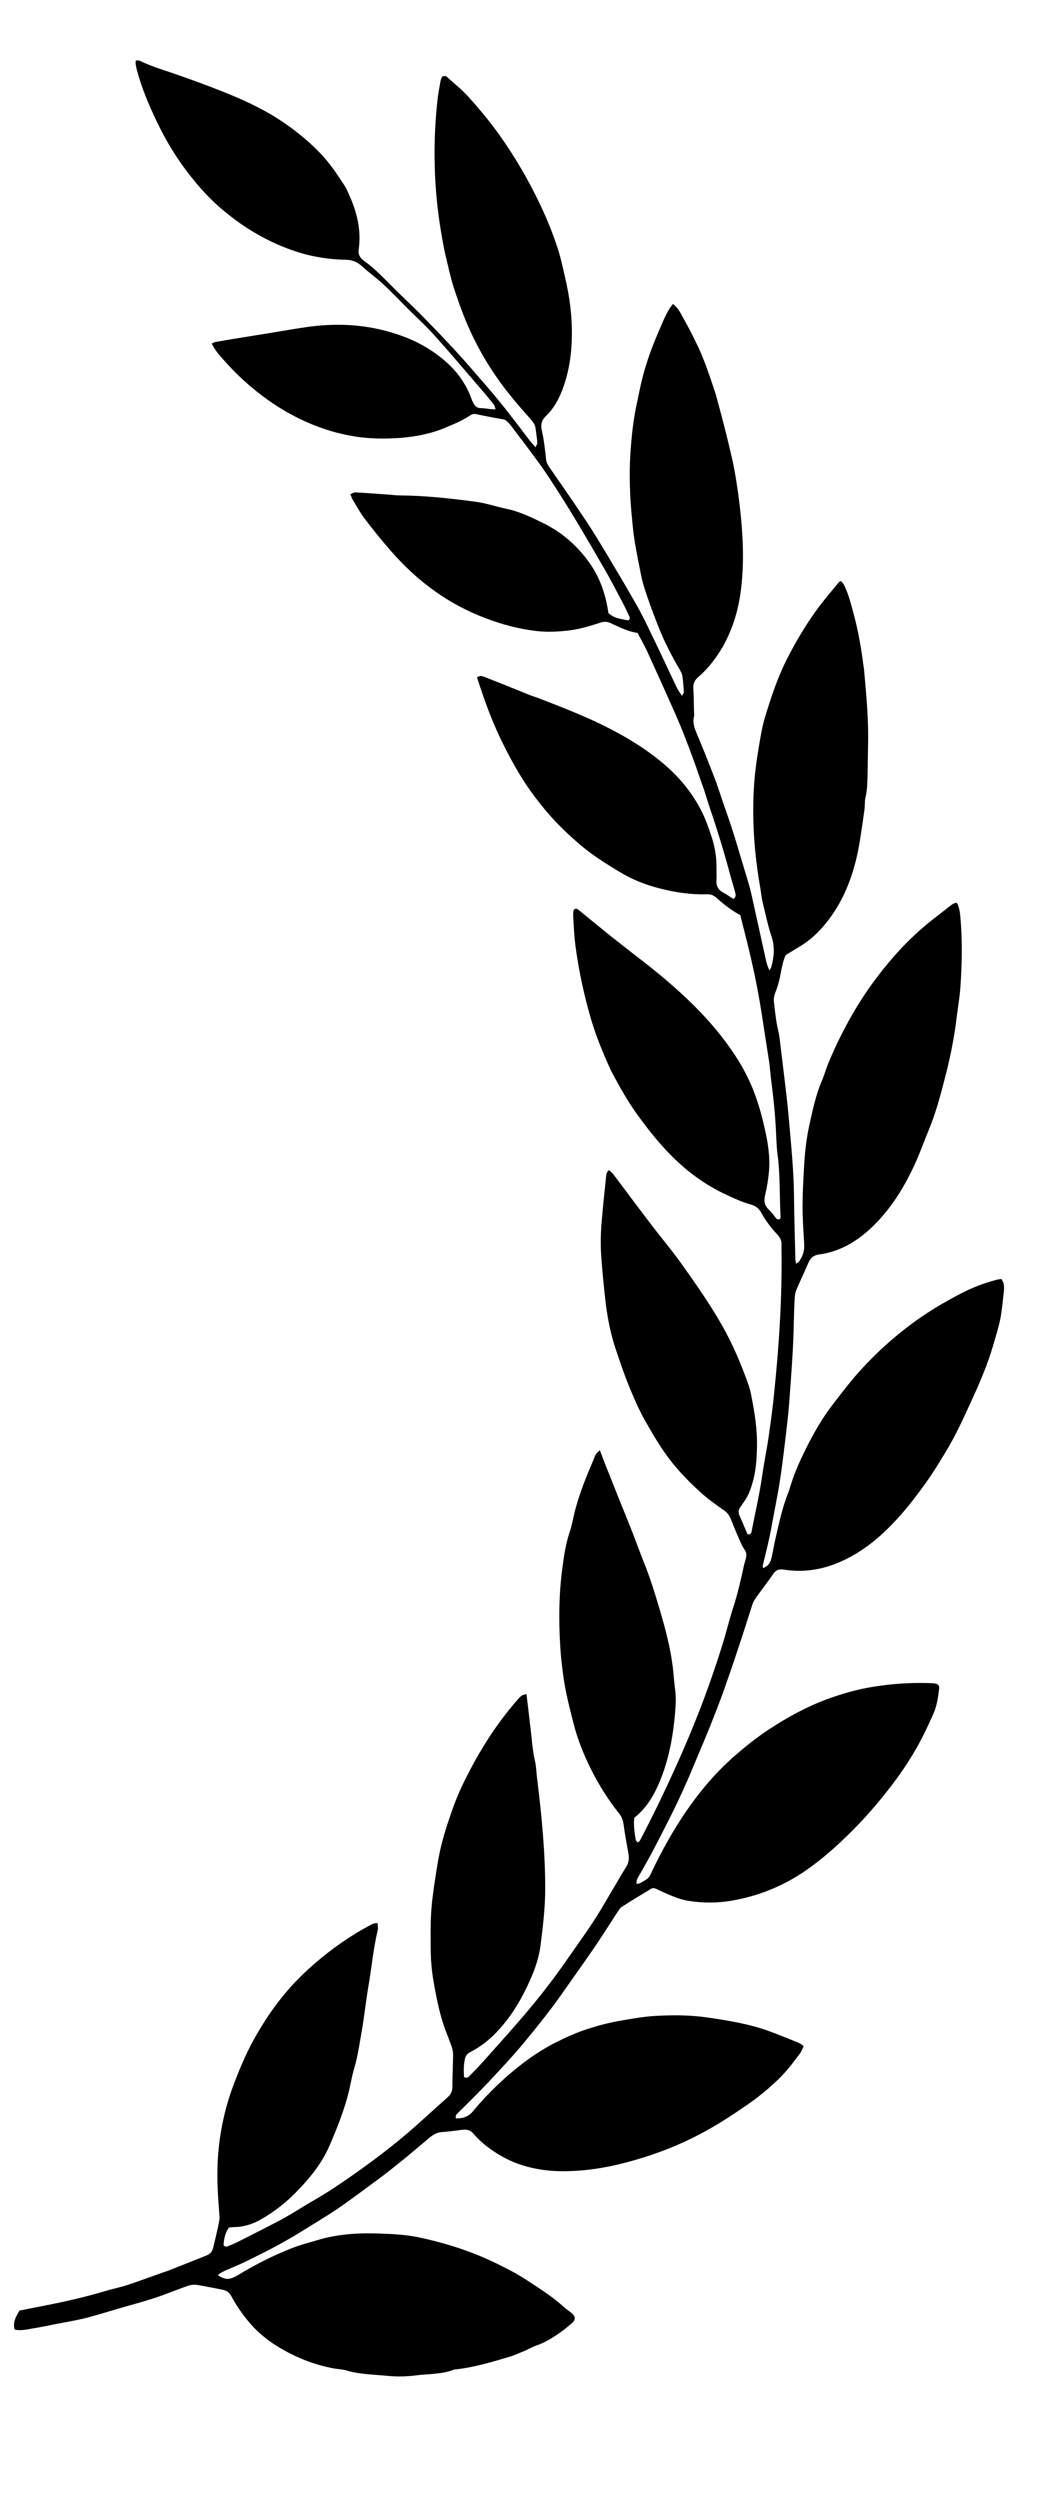 <svg width="452" height="1080" viewBox="0 0 452 1080" fill="none" xmlns="http://www.w3.org/2000/svg">
<path d="M227.501 731.8C228.101 736.5 228.601 740.9 229.101 745.3C229.801 750.5 230.001 755.7 231.201 760.8C231.801 763.5 231.801 766.4 232.201 769.1C234.101 784.6 235.601 800.2 235.601 815.9C235.601 824.1 234.601 832.2 233.601 840.2C232.701 847.4 229.901 853.9 226.701 860.3C223.801 866.1 220.301 871.5 215.901 876.4C212.201 880.6 208.001 884 203.101 886.5C201.801 887.2 201.201 888.1 200.901 889.4C200.301 892 200.401 894.7 200.501 897.2C201.701 897.9 202.401 897.3 203.001 896.6C204.701 894.9 206.401 893.2 208.001 891.4C214.201 884.5 220.401 877.6 226.401 870.6C232.801 863.1 238.901 855.3 244.601 847.1C248.401 841.6 252.401 836.1 256.101 830.5C258.801 826.4 261.301 822.1 263.801 817.8C266.101 814 268.301 810.1 270.601 806.4C271.701 804.7 271.901 802.9 271.601 800.9C270.801 796.5 270.001 792.1 269.401 787.7C269.101 786 268.501 784.5 267.401 783.2C262.601 777.2 258.601 770.7 255.201 763.9C252.101 757.6 249.501 751.1 247.801 744.3C246.001 737.3 244.201 730.3 243.301 723.1C242.801 719.2 242.301 715.3 242.101 711.3C241.401 700 241.501 688.6 243.001 677.4C243.701 672 244.501 666.6 246.301 661.4C247.101 658.9 247.601 656.2 248.201 653.6C250.101 646 252.901 638.9 256.001 631.7C256.501 630.5 256.901 629.3 257.501 628.2C257.801 627.6 258.501 627.2 259.201 626.4C260.601 630.1 261.801 633.4 263.201 636.7C266.301 644.6 269.501 652.5 272.701 660.4C274.501 665 276.201 669.7 278.001 674.3C281.101 681.8 283.401 689.6 285.701 697.4C288.101 705.7 290.201 714.1 291.001 722.7C291.201 725 291.401 727.3 291.701 729.5C292.201 733.1 292.001 736.6 291.701 740.2C290.901 749.4 289.301 758.4 286.101 767C283.501 773.9 280.101 780.5 274.101 785.2C273.701 788.4 274.201 791.6 274.701 794.7C274.801 795.1 275.201 795.5 275.601 795.9C276.001 795.6 276.401 795.4 276.501 795.1C282.401 783.9 287.901 772.4 293.101 760.8C297.201 751.6 301.001 742.4 304.501 733C307.201 725.7 309.701 718.4 312.001 711C313.801 705.4 315.101 699.7 316.901 694.2C318.801 688.3 320.201 682.2 321.501 676.1C321.901 674.5 322.601 672.9 322.501 671.3C322.401 669.9 321.101 668.7 320.501 667.3C318.901 663.7 317.301 660.1 315.901 656.4C315.201 654.7 314.301 653.3 312.701 652.3C309.401 650 306.001 647.6 303.001 644.9C298.601 640.9 294.401 636.7 290.601 632C286.101 626.4 282.501 620.3 279.001 614.1C276.401 609.6 274.301 604.8 272.301 600C270.001 594.5 268.101 588.8 266.201 583.2C264.001 576.8 262.701 570.2 261.801 563.5C261.001 556.6 260.301 549.6 259.801 542.6C259.401 536.9 259.601 531.2 260.201 525.4C260.701 519.7 261.301 514 261.901 508.3C262.001 507.3 262.101 506.3 263.101 505.5C264.401 506.3 265.301 507.6 266.201 508.8C271.401 515.7 276.501 522.6 281.801 529.5C286.001 535 290.401 540.2 294.401 545.8C300.601 554.5 306.701 563.2 312.001 572.5C316.601 580.6 320.201 589.1 323.301 597.8C323.901 599.4 324.301 601 324.601 602.6C326.101 610.1 327.301 617.6 327.101 625.3C327.001 630.6 326.601 636 325.001 641.1C324.201 643.9 323.101 646.6 321.301 649C320.801 649.7 320.301 650.5 319.801 651.2C319.101 652.2 319.001 653.3 319.501 654.5C320.701 657.3 321.901 660.1 323.001 662.7C324.101 663 324.601 662.5 324.701 661.9C326.301 653.7 328.201 645.5 329.401 637.2C330.201 631.5 331.401 625.9 332.201 620.3C333.101 613.9 334.001 607.4 334.601 601C336.701 580.6 338.001 560.2 337.701 539.7C337.701 539.1 337.701 538.4 337.701 537.8C337.801 536 337.201 534.7 336.001 533.4C333.301 530.5 330.901 527.4 329.001 523.9C327.901 521.9 326.301 520.8 324.401 520.3C320.801 519.3 317.501 517.8 314.101 516.2C307.901 513.4 302.301 509.8 297.001 505.5C288.501 498.5 281.601 490.1 275.201 481.2C271.101 475.5 267.701 469.4 264.401 463.2C264.001 462.5 263.701 461.8 263.401 461.1C260.501 454.7 257.901 448.3 255.801 441.6C252.501 430.6 250.101 419.5 248.601 408.1C248.101 403.9 247.901 399.7 247.701 395.5C247.601 394.6 247.801 393.7 247.901 393C248.801 392.2 249.501 392.6 250.101 393.1C254.601 396.8 259.101 400.5 263.701 404.2C267.101 406.9 270.501 409.5 273.901 412.2C283.101 419.2 292.001 426.5 300.201 434.7C306.701 441.2 312.601 448.2 317.601 455.8C321.001 461 323.901 466.5 326.101 472.4C328.401 478.6 330.001 485 331.301 491.5C332.201 496.3 332.701 501.1 332.301 505.9C332.001 509.4 331.401 513 330.601 516.4C330.001 518.9 330.401 520.8 332.301 522.6C333.501 523.7 334.401 525.1 335.501 526.4C335.801 526.7 336.401 526.8 336.801 526.7C337.001 526.7 337.301 526.1 337.301 525.8C336.801 516.5 337.201 507.2 335.901 498C335.701 496.2 335.601 494.5 335.501 492.7C335.201 484.4 334.501 476.2 333.401 468C333.001 465 332.801 461.9 332.401 458.9C331.301 451.6 330.101 444.3 329.001 437C327.401 426.7 325.201 416.5 322.701 406.4C322.201 404.6 321.801 402.7 321.301 400.9C320.801 399.1 320.401 397.2 319.901 395.3C316.101 393.3 312.801 390.7 309.701 387.9C308.401 386.7 307.001 386.2 305.201 386.3C298.501 386.5 292.001 385.5 285.601 383.9C279.001 382.3 272.801 379.8 267.001 376.2C263.101 373.8 259.201 371.4 255.501 368.7C251.801 366 248.401 363 245.101 359.9C238.301 353.6 232.401 346.4 227.201 338.7C223.001 332.3 219.401 325.6 216.101 318.7C212.101 310.3 209.001 301.6 206.101 292.5C206.801 292.3 207.401 291.9 207.901 292C209.001 292.2 210.101 292.7 211.101 293.1C217.001 295.4 222.901 297.8 228.801 300.2C230.501 300.9 232.201 301.3 233.801 302C242.601 305.4 251.301 308.8 259.801 312.9C268.201 317 276.201 321.6 283.501 327.3C292.001 333.8 298.901 341.6 303.601 351.3C305.101 354.4 306.201 357.6 307.301 360.9C308.901 365.5 309.701 370.3 309.601 375.1C309.601 376.8 309.701 378.4 309.601 380.1C309.401 382.5 310.201 384.3 312.401 385.5C313.901 386.3 315.401 387.4 316.901 388.3C318.201 387.5 317.901 386.4 317.701 385.5C317.101 383.3 316.401 381.1 315.801 378.9C313.101 368.7 310.001 358.6 306.601 348.6C305.501 345.3 304.601 342 303.401 338.8C299.701 328.1 295.901 317.5 291.301 307.2C287.401 298.4 283.401 289.6 279.401 280.8C278.201 278.3 276.801 275.9 275.501 273.4C271.201 272.8 267.501 270.8 263.701 269.1C262.101 268.4 260.901 268.5 259.301 269C254.701 270.5 250.101 271.9 245.301 272.4C240.901 272.9 236.401 273.1 232.001 272.6C223.201 271.6 214.901 269.2 206.701 265.8C191.801 259.6 179.501 250.1 169.001 238.1C165.101 233.6 161.301 229 157.701 224.2C155.601 221.5 154.001 218.4 152.201 215.5C151.901 215 151.801 214.3 151.401 213.5C152.101 213.2 152.801 212.7 153.401 212.7C158.001 212.9 162.501 213.3 167.101 213.6C169.001 213.7 170.901 214 172.801 214C183.901 214.1 194.901 215.3 205.901 216.8C210.301 217.4 214.501 218.9 218.901 219.8C224.601 221 229.701 223.5 234.801 226C242.501 229.8 248.801 235.2 253.901 242C258.601 248.2 261.301 255.3 262.601 262.9C262.701 263.5 262.801 264.1 262.901 264.8C265.401 267.2 268.601 267.4 271.501 268C272.401 267.4 272.201 266.7 271.901 266.2C271.001 264.2 270.101 262.3 269.101 260.4C266.701 255.9 264.401 251.4 261.901 247C257.701 239.7 253.501 232.5 249.201 225.3C246.101 220.2 243.001 215.1 239.701 210.1C237.101 206 234.401 202 231.501 198.1C227.901 193.2 224.201 188.3 220.501 183.5C219.801 182.6 218.901 181.9 218.201 181.3C214.001 180.5 209.801 179.8 205.801 178.9C204.501 178.6 203.601 179.1 202.601 179.8C199.401 181.9 195.901 183.3 192.301 184.8C186.401 187.3 180.201 188.5 173.801 189.1C166.301 189.7 158.801 189.6 151.401 188.2C146.501 187.3 141.801 186 137.101 184.2C126.001 180 116.201 173.8 107.301 166.1C103.401 162.7 99.701 159 96.301 155.1C94.501 153.1 92.801 151.1 91.501 148.4C92.201 148.1 92.701 147.8 93.201 147.7C100.701 146.4 108.201 145.2 115.801 144C121.301 143.1 126.801 142.1 132.401 141.3C144.901 139.5 157.201 140 169.401 143.7C177.501 146.1 184.801 149.7 191.201 155C196.701 159.5 201.001 164.9 203.501 171.7C203.801 172.4 204.001 173.1 204.401 173.8C205.101 175.3 206.001 176.3 207.801 176.3C209.801 176.3 211.801 176.9 214.201 176.8C213.801 175.8 213.701 175 213.201 174.5C211.201 172 209.201 169.6 207.101 167.2C200.801 159.9 194.601 152.5 188.101 145.3C184.501 141.2 180.401 137.5 176.601 133.7C172.801 129.9 169.201 126.1 165.301 122.5C162.401 119.8 159.201 117.6 156.301 114.9C154.201 113 151.901 112.2 149.101 112.2C143.401 112.1 137.701 111.3 132.101 109.9C126.601 108.4 121.301 106.4 116.101 103.8C109.201 100.4 102.901 96.2 97.001 91.3C89.901 85.5 83.901 78.5 78.601 71.1C74.401 65.2 70.801 58.9 67.701 52.4C64.301 45.3 61.201 38 59.201 30.4C58.901 29.1 58.401 27.7 58.701 26.1C59.401 26.2 60.001 26 60.501 26.3C65.801 28.9 71.401 30.4 76.901 32.4C83.201 34.6 89.601 36.9 95.801 39.4C104.201 42.7 112.401 46.4 120.101 51.3C126.601 55.5 132.701 60.3 138.101 65.9C142.301 70.2 145.601 75.1 148.901 80.2C149.701 81.4 150.201 82.7 150.801 84C154.201 91.5 156.201 99.4 155.001 107.7C154.701 109.9 155.501 111.3 157.201 112.6C162.001 116 166.001 120.3 170.101 124.4C173.801 128.1 177.601 131.6 181.301 135.3C186.901 141 192.501 146.8 197.901 152.7C202.301 157.5 206.401 162.4 210.701 167.3C217.101 174.7 223.001 182.5 228.901 190.3C229.601 191.2 230.401 192 231.401 193.2C231.801 192.3 232.201 191.8 232.201 191.3C232.001 189.1 231.701 187 231.401 184.9C231.201 183.4 230.401 182.4 229.501 181.3C226.301 177.7 223.101 174.1 220.101 170.3C213.401 162 207.801 152.9 203.301 143.2C200.401 136.9 198.101 130.5 196.001 124C194.701 119.9 193.801 115.6 192.801 111.5C191.601 106.6 190.801 101.5 190.001 96.5C187.401 78.9 187.101 61.3 189.001 43.6C189.301 40.8 189.801 38.1 190.301 35.3C190.401 34.6 190.701 33.8 191.001 33.2C191.201 32.9 191.901 32.9 192.301 32.8C192.501 32.8 192.801 33 193.001 33.1C196.201 36 199.601 38.7 202.501 41.9C206.801 46.7 211.001 51.7 214.801 56.9C222.101 67 228.401 77.7 233.701 89C236.501 94.9 238.901 100.9 240.901 107C242.301 111.2 243.201 115.6 244.201 119.9C246.201 128.4 247.301 136.9 247.101 145.6C247.001 153 245.901 160.3 243.401 167.3C241.801 171.8 239.601 176.2 236.001 179.6C234.201 181.3 233.501 183.3 234.101 185.8C235.101 190 235.501 194.3 236.001 198.6C236.101 199.8 236.801 201 237.501 202C242.101 208.7 246.801 215.3 251.301 222.1C254.601 226.9 257.701 231.9 260.701 236.9C265.401 244.7 270.101 252.6 274.601 260.5C277.201 265 279.501 269.7 281.701 274.4C285.401 281.9 288.901 289.6 292.501 297.1C293.001 298.2 293.801 299.2 294.701 300.6C295.101 299.8 295.501 299.4 295.501 299C295.401 296.7 295.201 294.4 294.901 292.2C294.801 291.2 294.301 290.3 293.801 289.4C290.101 283.1 286.801 276.7 284.201 269.9C282.101 264.6 280.101 259.2 278.401 253.8C277.201 250.1 276.601 246.1 275.801 242.3C275.101 238.7 274.401 235.1 273.901 231.4C273.601 229.3 273.401 227.1 273.201 225C272.201 215.4 271.801 205.7 272.401 196C272.901 188.4 273.701 180.8 275.401 173.3C276.201 169.6 276.901 165.8 277.901 162.1C279.501 156.2 281.501 150.5 283.901 144.9C285.601 141.1 287.001 137.1 289.201 133.5C289.601 132.8 290.201 132.1 290.801 131.3C292.601 132.7 293.701 134.4 294.601 136.2C296.801 140.1 298.901 144 300.801 148C304.001 154.4 306.201 161.1 308.501 167.9C309.301 170.2 309.901 172.5 310.501 174.8C312.701 182.8 314.701 190.8 316.501 198.8C317.901 205.2 318.801 211.6 319.601 218C321.101 230.9 321.801 243.9 319.901 256.8C318.701 264.8 316.301 272.3 312.301 279.4C309.401 284.4 305.901 288.9 301.601 292.6C300.101 293.9 299.501 295.3 299.601 297.3C299.801 300.6 299.801 303.9 299.901 307.2C299.901 308 300.101 308.8 299.901 309.5C299.201 312.2 300.101 314.5 301.101 316.9C303.801 323.4 306.401 329.8 308.901 336.4C310.601 340.8 311.901 345.3 313.501 349.7C317.201 360 320.101 370.5 323.301 381C324.401 384.5 325.101 388.1 325.901 391.7C327.601 399.4 329.301 407.1 331.001 414.8C331.301 416.2 331.701 417.5 332.501 419.2C332.901 418.4 333.201 418.1 333.301 417.7C334.501 413.3 334.901 409.1 333.401 404.6C331.801 399.7 330.701 394.5 329.501 389.5C329.101 387.7 328.901 385.7 328.601 383.9C326.101 369.9 325.001 355.9 325.701 341.7C326.001 335.1 326.901 328.5 328.001 322C328.701 317.9 329.401 313.7 330.601 309.7C333.201 301.2 336.001 292.7 340.001 284.8C344.001 276.9 348.601 269.2 353.901 262.1C356.601 258.5 359.601 255 362.501 251.5C362.601 251.3 362.901 251.3 363.401 251C363.801 251.5 364.401 252 364.701 252.6C366.601 256.5 367.701 260.7 368.801 264.9C370.901 272.5 372.201 280.3 373.201 288.1C373.301 288.6 373.401 289.1 373.401 289.6C374.401 300.5 375.401 311.4 375.101 322.3C375.001 326.4 375.001 330.4 374.901 334.5C374.801 337.8 374.801 341.1 374.001 344.4C373.601 346.2 373.801 348.2 373.501 350.1C372.601 356.4 371.801 362.7 370.501 368.9C368.301 379 364.601 388.6 358.301 397C354.701 401.8 350.501 406 345.201 409.1C343.301 410.2 341.501 411.4 339.501 412.6C338.301 415.2 337.801 418.2 337.201 421.2C336.701 424 335.901 426.6 334.901 429.2C334.501 430.2 334.301 431.4 334.401 432.5C334.901 436.8 335.301 441.1 336.301 445.3C336.901 447.8 337.101 450.3 337.401 452.8C338.701 463.8 340.201 474.8 341.101 485.8C342.001 496.1 343.001 506.3 343.101 516.6C343.201 525.8 343.501 534.9 343.701 544.1C343.701 544.6 343.901 545 344.001 545.9C344.601 545.5 345.101 545.3 345.301 544.9C346.901 542.7 347.701 540.2 347.501 537.4C347.201 531.9 346.801 526.5 346.801 521C346.801 515.7 347.101 510.3 347.401 505C347.701 498.5 348.401 492 349.801 485.7C351.201 479.3 352.601 472.8 355.201 466.7C356.201 464.4 356.901 461.9 357.801 459.6C361.201 451.3 365.301 443.2 369.901 435.5C374.601 427.7 379.901 420.5 385.801 413.7C390.701 408 396.101 402.8 401.901 398.1C404.801 395.8 407.701 393.6 410.601 391.3C411.401 390.7 412.201 390 413.501 390C414.501 391.9 414.801 394 415.001 396.1C415.901 406.3 415.701 416.4 415.001 426.6C414.701 430.7 414.001 434.7 413.501 438.7C412.501 447.2 410.901 455.5 408.801 463.8C406.701 472 404.601 480.3 401.301 488.2C399.301 493 397.601 497.9 395.401 502.7C390.801 512.8 385.001 522.2 376.901 530C370.401 536.2 363.001 540.7 353.901 541.9C351.601 542.2 350.301 543.3 349.401 545.3C347.701 549.4 345.701 553.4 344.001 557.5C343.601 558.5 343.501 559.7 343.401 560.8C343.201 564.5 343.101 568.2 343.001 571.9C342.801 583 341.901 594 341.101 605C340.801 609.7 340.201 614.4 339.701 619C339.001 624.8 338.301 630.6 337.501 636.4C336.401 644.3 334.701 652.2 333.301 660C332.301 665.5 330.901 670.9 329.601 676.3C329.501 676.6 329.701 677 329.801 677.4C331.901 676.4 332.801 675.4 333.401 672.9C334.001 670.3 334.401 667.7 335.001 665.1C336.601 658.2 338.001 651.2 340.701 644.6C341.201 643.3 341.501 641.9 342.001 640.6C343.601 635.4 346.001 630.4 348.401 625.5C351.801 618.7 355.601 612.1 360.301 606.1C363.901 601.5 367.401 596.8 371.301 592.5C379.201 583.7 388.001 575.9 397.801 569.1C402.901 565.6 408.301 562.4 413.801 559.5C419.201 556.6 424.801 554.3 430.801 552.8C431.401 552.6 432.001 552.6 432.801 552.5C433.101 553.2 433.601 553.9 433.701 554.5C433.901 555.6 433.901 556.8 433.801 557.9C433.301 561.9 433.001 566 432.201 570C431.401 573.8 430.201 577.6 429.101 581.4C426.901 588.9 423.901 596 420.701 603.1C418.301 608.3 416.001 613.5 413.401 618.6C411.501 622.4 409.301 626.2 407.001 629.9C405.001 633.2 403.001 636.4 400.801 639.5C396.701 645.3 392.401 651 387.601 656.2C383.901 660.2 380.001 664 375.601 667.3C370.901 670.8 365.901 673.7 360.301 675.8C353.201 678.4 346.001 679.2 338.601 678C336.601 677.7 335.301 678.2 334.101 679.9C331.601 683.6 328.801 687.1 326.301 690.7C325.701 691.6 325.201 692.7 324.901 693.8C322.901 700 321.001 706.1 318.901 712.3C317.001 718.1 315.001 723.9 313.001 729.6C311.001 735.2 308.801 740.8 306.601 746.3C304.101 752.5 301.401 758.7 298.801 765C295.501 772.8 291.901 780.5 288.001 788.1C284.301 795.4 280.601 802.6 276.501 809.6C275.801 810.8 275.001 811.9 275.001 813.7C276.301 813.9 277.201 813.1 278.101 812.6C279.201 812 280.301 811.3 280.901 810.1C281.301 809.4 281.601 808.7 281.901 808C287.301 796.8 293.501 786 301.101 776.1C305.901 769.8 311.201 764 317.101 758.8C322.001 754.5 327.001 750.5 332.501 746.9C340.301 741.8 348.301 737.4 357.101 734.1C363.601 731.7 370.201 729.8 376.901 728.7C385.401 727.3 394.101 726.7 402.801 727.1C403.201 727.1 403.601 727.1 403.901 727.2C405.401 727.4 406.001 728.1 405.801 729.5C405.401 733.3 404.801 737.1 403.201 740.6C400.701 746.2 398.101 751.7 395.001 756.9C391.701 762.5 388.001 767.8 384.001 772.9C379.101 779.2 373.801 785.3 368.201 790.9C361.901 797.2 355.301 803.1 347.901 808.2C338.301 814.8 327.701 819 316.401 821C310.101 822.1 303.701 822.1 297.401 821.1C293.201 820.4 289.401 818.6 285.601 816.9C284.901 816.6 284.201 816.2 283.501 815.9C282.601 815.5 281.801 815.5 281.001 816.1C276.901 818.6 272.701 821.1 268.701 823.7C267.901 824.2 267.401 825.2 266.801 826C263.501 831.1 260.201 836.3 256.801 841.3C252.301 847.9 247.601 854.4 243.001 861C237.801 868.4 232.201 875.4 226.401 882.4C221.501 888.3 216.301 893.8 211.101 899.4C206.801 903.9 202.401 908.3 198.001 912.6C197.301 913.3 196.701 913.8 197.001 915.1C199.801 915.1 202.301 914.5 204.301 912.1C208.601 906.8 213.501 901.9 218.601 897.3C225.201 891.5 232.201 886.3 240.101 882.3C244.701 880 249.301 877.9 254.101 876.4C258.401 875 262.901 873.8 267.401 873C272.601 872.1 277.901 871.1 283.301 870.8C290.801 870.4 298.301 870.4 305.801 871.5C314.601 872.8 323.401 874.2 331.801 877.2C336.301 878.8 340.801 880.7 345.301 882.5C346.001 882.8 346.501 883.3 347.301 883.9C346.701 885 346.401 886.1 345.701 887C342.601 891.2 339.501 895.3 335.601 898.9C331.001 903.3 326.001 907.2 320.701 910.7C313.901 915.4 306.901 919.7 299.501 923.4C290.201 928 280.601 931.5 270.601 934.1C261.601 936.5 252.501 937.9 243.101 937.9C237.701 937.9 232.401 937.2 227.301 935.8C222.301 934.4 217.601 932.2 213.201 929.2C210.001 927.1 207.101 924.6 204.601 921.7C203.301 920.1 201.701 919.8 199.801 920C196.801 920.4 193.701 920.8 190.701 921C188.701 921.2 187.101 922.2 185.601 923.4C181.901 926.5 178.301 929.6 174.501 932.7C170.401 936 166.201 939.4 161.901 942.5C156.601 946.4 151.301 950.4 145.901 954.1C140.501 957.7 135.001 961 129.501 964.4C121.901 969.1 114.001 973.1 106.001 977C103.301 978.3 100.401 979.5 97.601 980.7C96.701 981.1 95.801 981.6 94.901 982.1C94.601 982.3 94.501 982.6 94.201 982.9C96.801 984.5 98.401 984.8 100.601 983.9C101.601 983.5 102.701 982.9 103.601 982.3C110.901 977.9 118.501 974.1 126.501 971C129.801 969.7 133.301 968.8 136.701 967.8C145.401 965.1 154.401 964.5 163.501 964.8C169.701 965 176.001 965.3 182.101 966.7C189.301 968.3 196.401 970.3 203.301 972.9C209.301 975.1 215.001 977.9 220.601 980.8C223.601 982.4 226.601 984.2 229.401 986.1C234.401 989.4 239.401 992.6 243.801 996.7C244.901 997.7 246.301 998.5 247.401 999.5C248.601 1000.6 248.701 1002 247.501 1003.2C246.201 1004.4 244.801 1005.5 243.401 1006.6C239.701 1009.3 235.901 1011.8 231.501 1013.3C229.801 1013.9 228.301 1014.8 226.701 1015.5C224.701 1016.3 222.701 1017.2 220.701 1017.9C212.901 1020.2 205.101 1022.6 197.001 1023.5C196.601 1023.5 196.201 1023.5 195.901 1023.7C190.701 1025.7 185.101 1025.4 179.701 1026.1C175.701 1026.6 171.501 1026.7 167.501 1026.3C161.601 1025.7 155.601 1025.7 149.801 1024C147.901 1023.4 145.801 1023.4 143.801 1023C136.001 1021.5 128.701 1018.7 121.801 1014.7C116.201 1011.5 111.301 1007.6 107.201 1002.6C105.601 1000.7 104.101 998.6 102.701 996.5C101.601 994.9 100.701 993.2 99.801 991.6C99.001 990.2 97.801 989.4 96.201 989.1C92.701 988.4 89.201 987.7 85.701 987.1C84.201 986.8 82.601 986.9 81.201 987.4C78.301 988.4 75.501 989.5 72.601 990.6C67.401 992.6 62.001 994.2 56.601 995.7C50.401 997.4 44.201 999.4 37.901 1001.1C33.701 1002.2 29.401 1002.9 25.201 1003.7C21.301 1004.5 17.501 1005.3 13.601 1005.9C11.301 1006.3 8.901 1006.9 6.301 1006.3C5.401 1003 7.001 1000.6 8.401 998.1C12.501 997.3 16.501 996.5 20.501 995.7C28.701 994.1 36.901 992.2 45.001 989.8C48.201 988.8 51.401 988.2 54.601 987.2C60.001 985.4 65.401 983.4 70.801 981.5C71.401 981.3 72.001 981.1 72.601 980.9C78.201 978.7 83.701 976.5 89.201 974.3C90.701 973.7 91.701 972.7 92.101 971C93.001 967.2 94.001 963.3 94.701 959.5C95.001 958.2 94.801 956.7 94.701 955.3C94.001 946.9 93.601 938.5 94.301 930.1C95.201 919.8 97.401 909.8 101.101 900.1C103.501 893.8 106.101 887.6 109.301 881.7C115.001 871.3 121.801 861.7 130.301 853.4C137.601 846.3 145.601 840.1 154.301 834.8C156.501 833.5 158.701 832.3 160.901 831.1C161.501 830.8 162.301 830.8 163.201 830.7C163.201 832 163.401 833 163.201 833.9C161.301 841.8 160.601 850 159.201 858C158.101 864.3 157.501 870.6 156.401 876.9C155.401 882.4 154.701 887.9 153.101 893.3C152.101 896.7 151.501 900.2 150.701 903.7C148.701 911.6 145.701 919.2 142.501 926.6C139.101 934.6 133.701 941.1 127.701 947.2C123.401 951.6 118.601 955.3 113.301 958.4C109.901 960.4 106.201 961.8 102.101 962C101.101 962 100.101 962.1 99.001 962.2C97.201 964.5 96.801 967.2 96.601 969.8C97.201 970.6 97.901 970.6 98.501 970.3C99.701 969.8 100.801 969.3 102.001 968.8C108.301 965.6 114.701 962.4 121.001 959.1C124.901 957 128.701 954.6 132.501 952.3C136.401 950 140.401 947.7 144.201 945.2C149.901 941.4 155.501 937.5 161.001 933.4C166.101 929.6 171.101 925.7 175.901 921.6C181.901 916.5 187.601 911.1 193.501 905.9C194.801 904.7 195.501 903.3 195.501 901.5C195.501 897 195.701 892.6 195.801 888.1C195.801 886.5 195.601 885.1 195.001 883.6C194.301 881.8 193.701 880 193.001 878.3C190.201 871.2 188.701 863.7 187.401 856.2C186.501 851.2 186.101 846.1 186.101 841C186.101 836.2 186.001 831.3 186.301 826.5C186.601 821.4 187.301 816.4 188.101 811.3C188.901 806 189.701 800.7 191.101 795.6C192.501 790.2 194.301 784.9 196.201 779.7C198.301 774 201.001 768.5 203.901 763.1C205.801 759.5 207.901 756 210.001 752.6C214.201 745.9 218.901 739.6 224.101 733.7C225.601 732.2 225.601 732.2 227.501 731.8Z" fill="black"/>
</svg>
